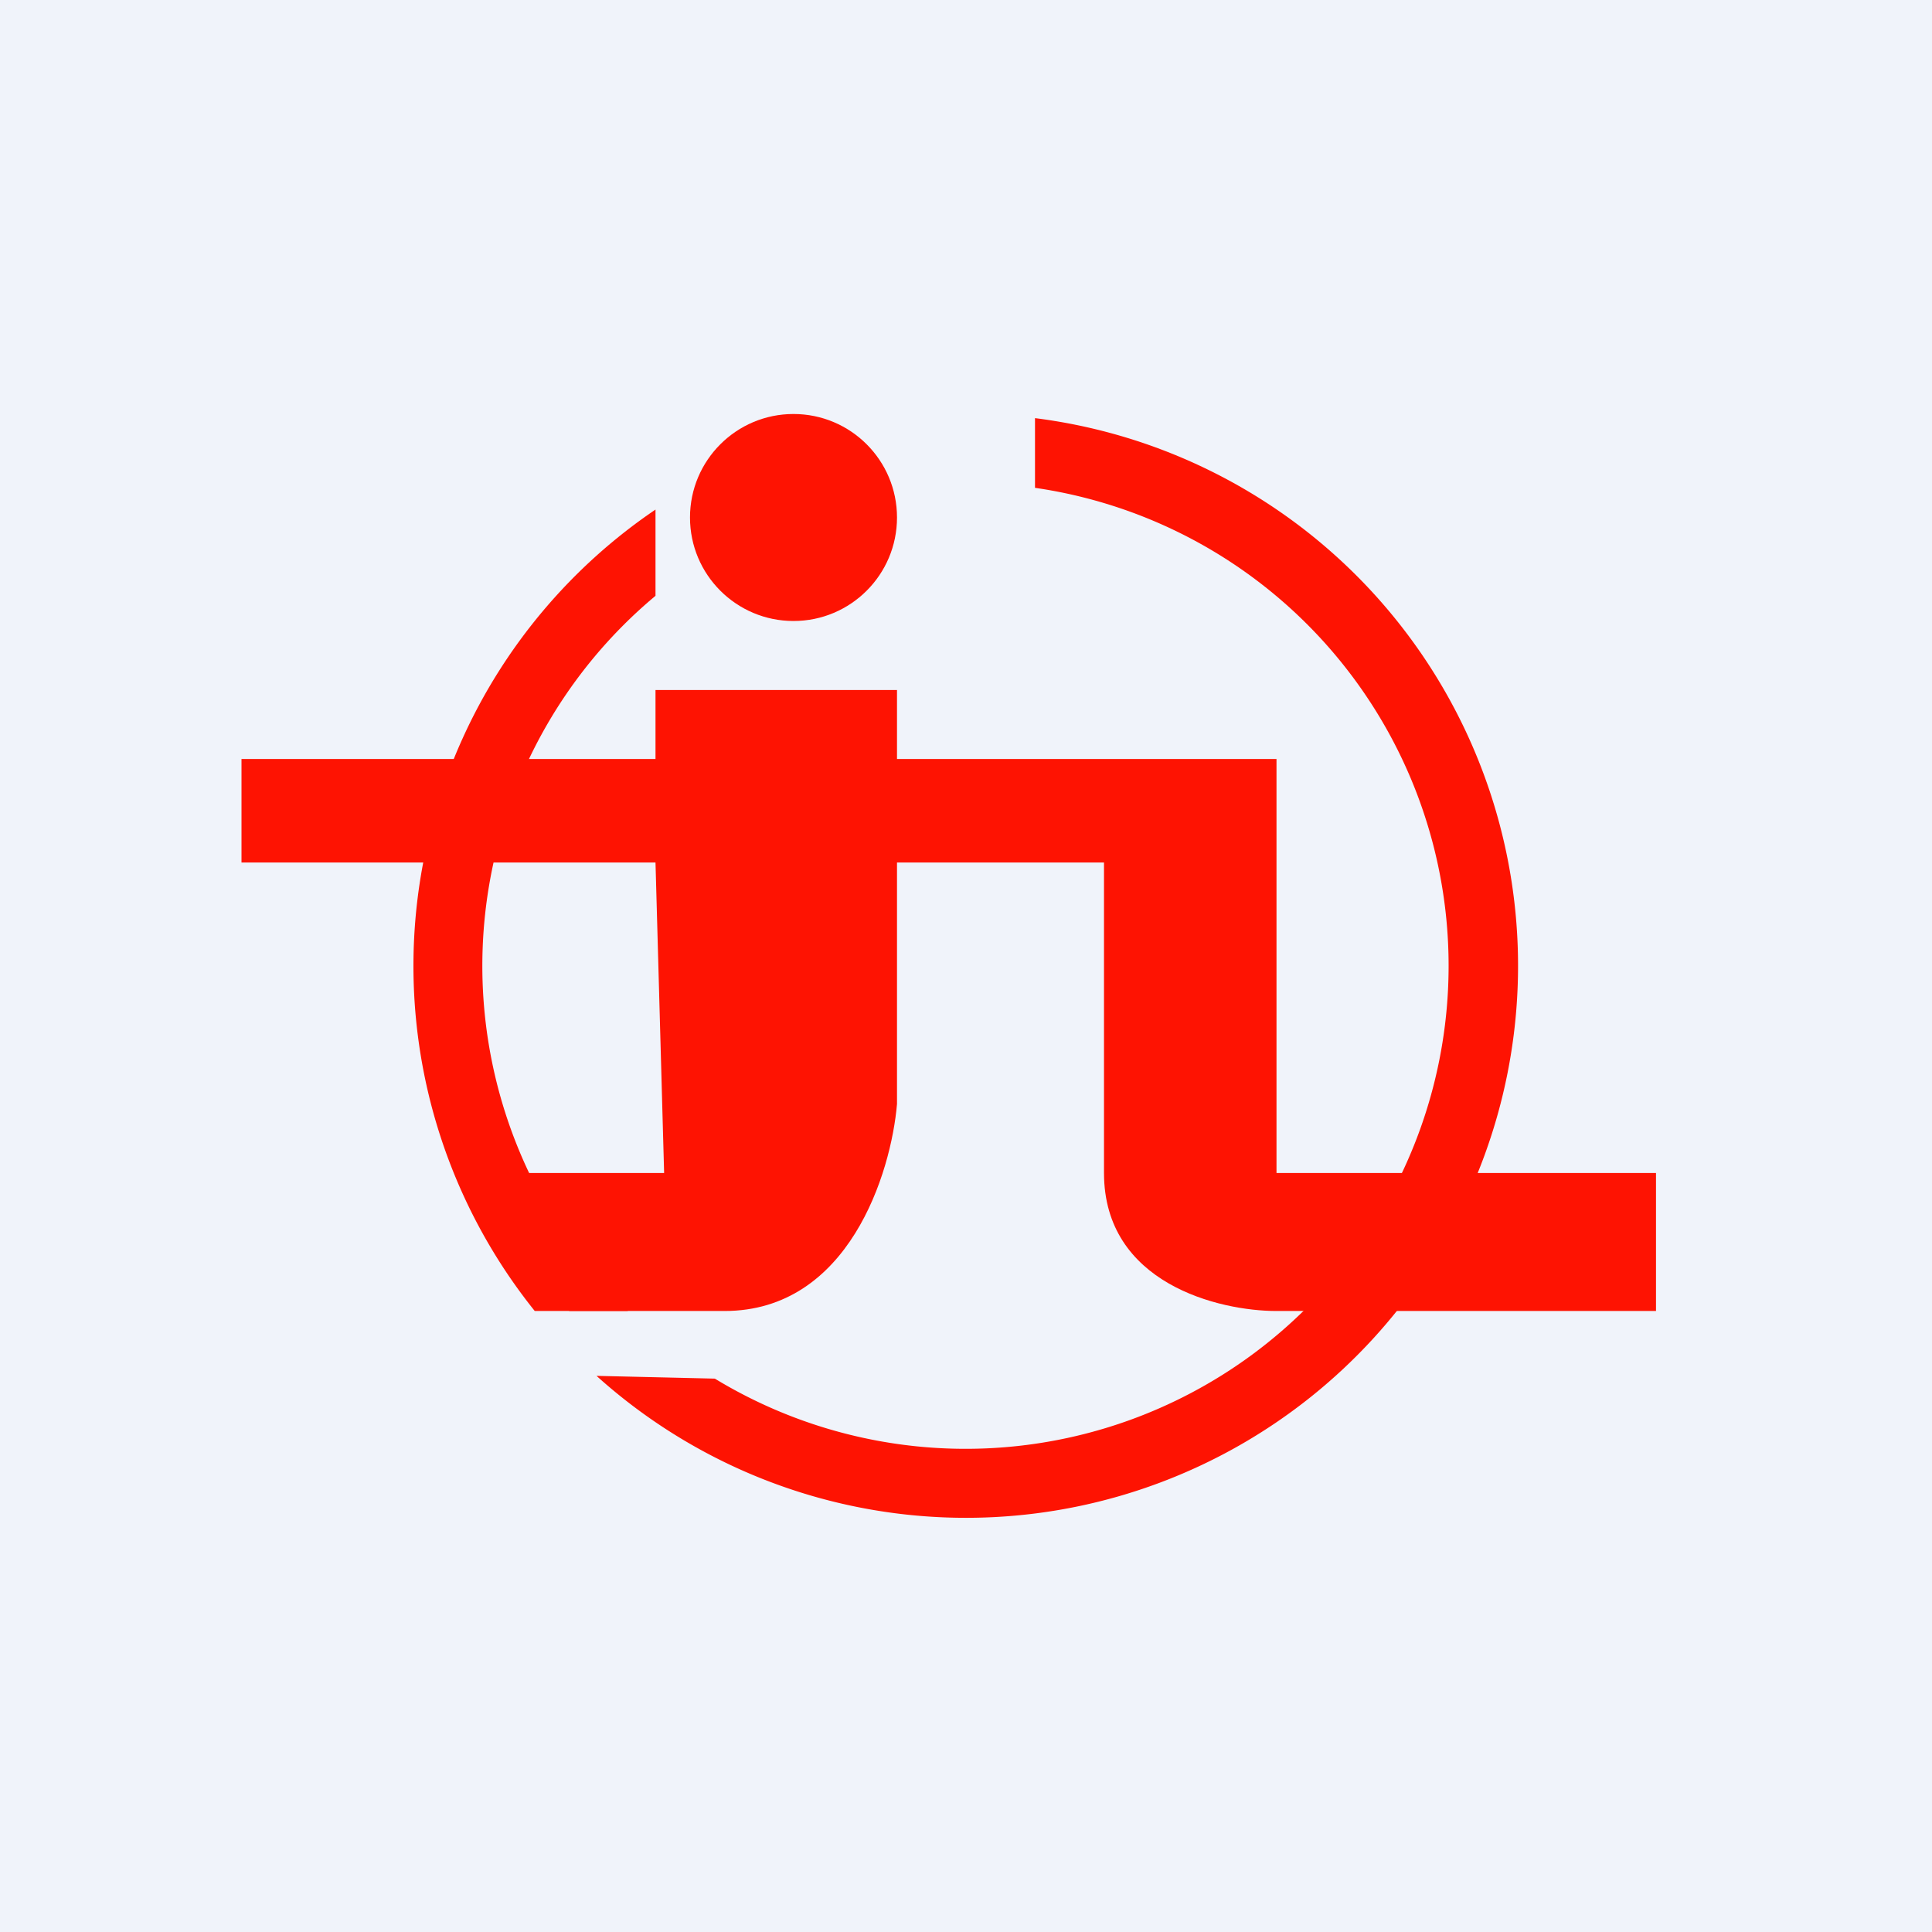 <svg width="56" height="56" viewBox="0 0 56 56" xmlns="http://www.w3.org/2000/svg"><path fill="#F0F3FA" d="M0 0h56v56H0z"/><path d="M30 14.14a14 14 0 1 1-9.28 25.82l-3.43-.08A16 16 0 1 0 30 12.12v2.02Z" fill="#FE1302"/><path d="M19 14.77v2.5A13.97 13.97 0 0 0 18.2 38h-2.7A15.98 15.98 0 0 1 19 14.77Z" fill="#FE1302"/><path d="M19 20v2H7v3h12l.25 9H14l2.5 4H21c3.6 0 4.83-4 5-6v-7h6v9c0 3.2 3.33 4 5 4h11v-4H37V22H26v-2h-7Z" fill="#FE1302"/><circle cx="23" cy="15" r="3" fill="#FE1302"/></svg>
